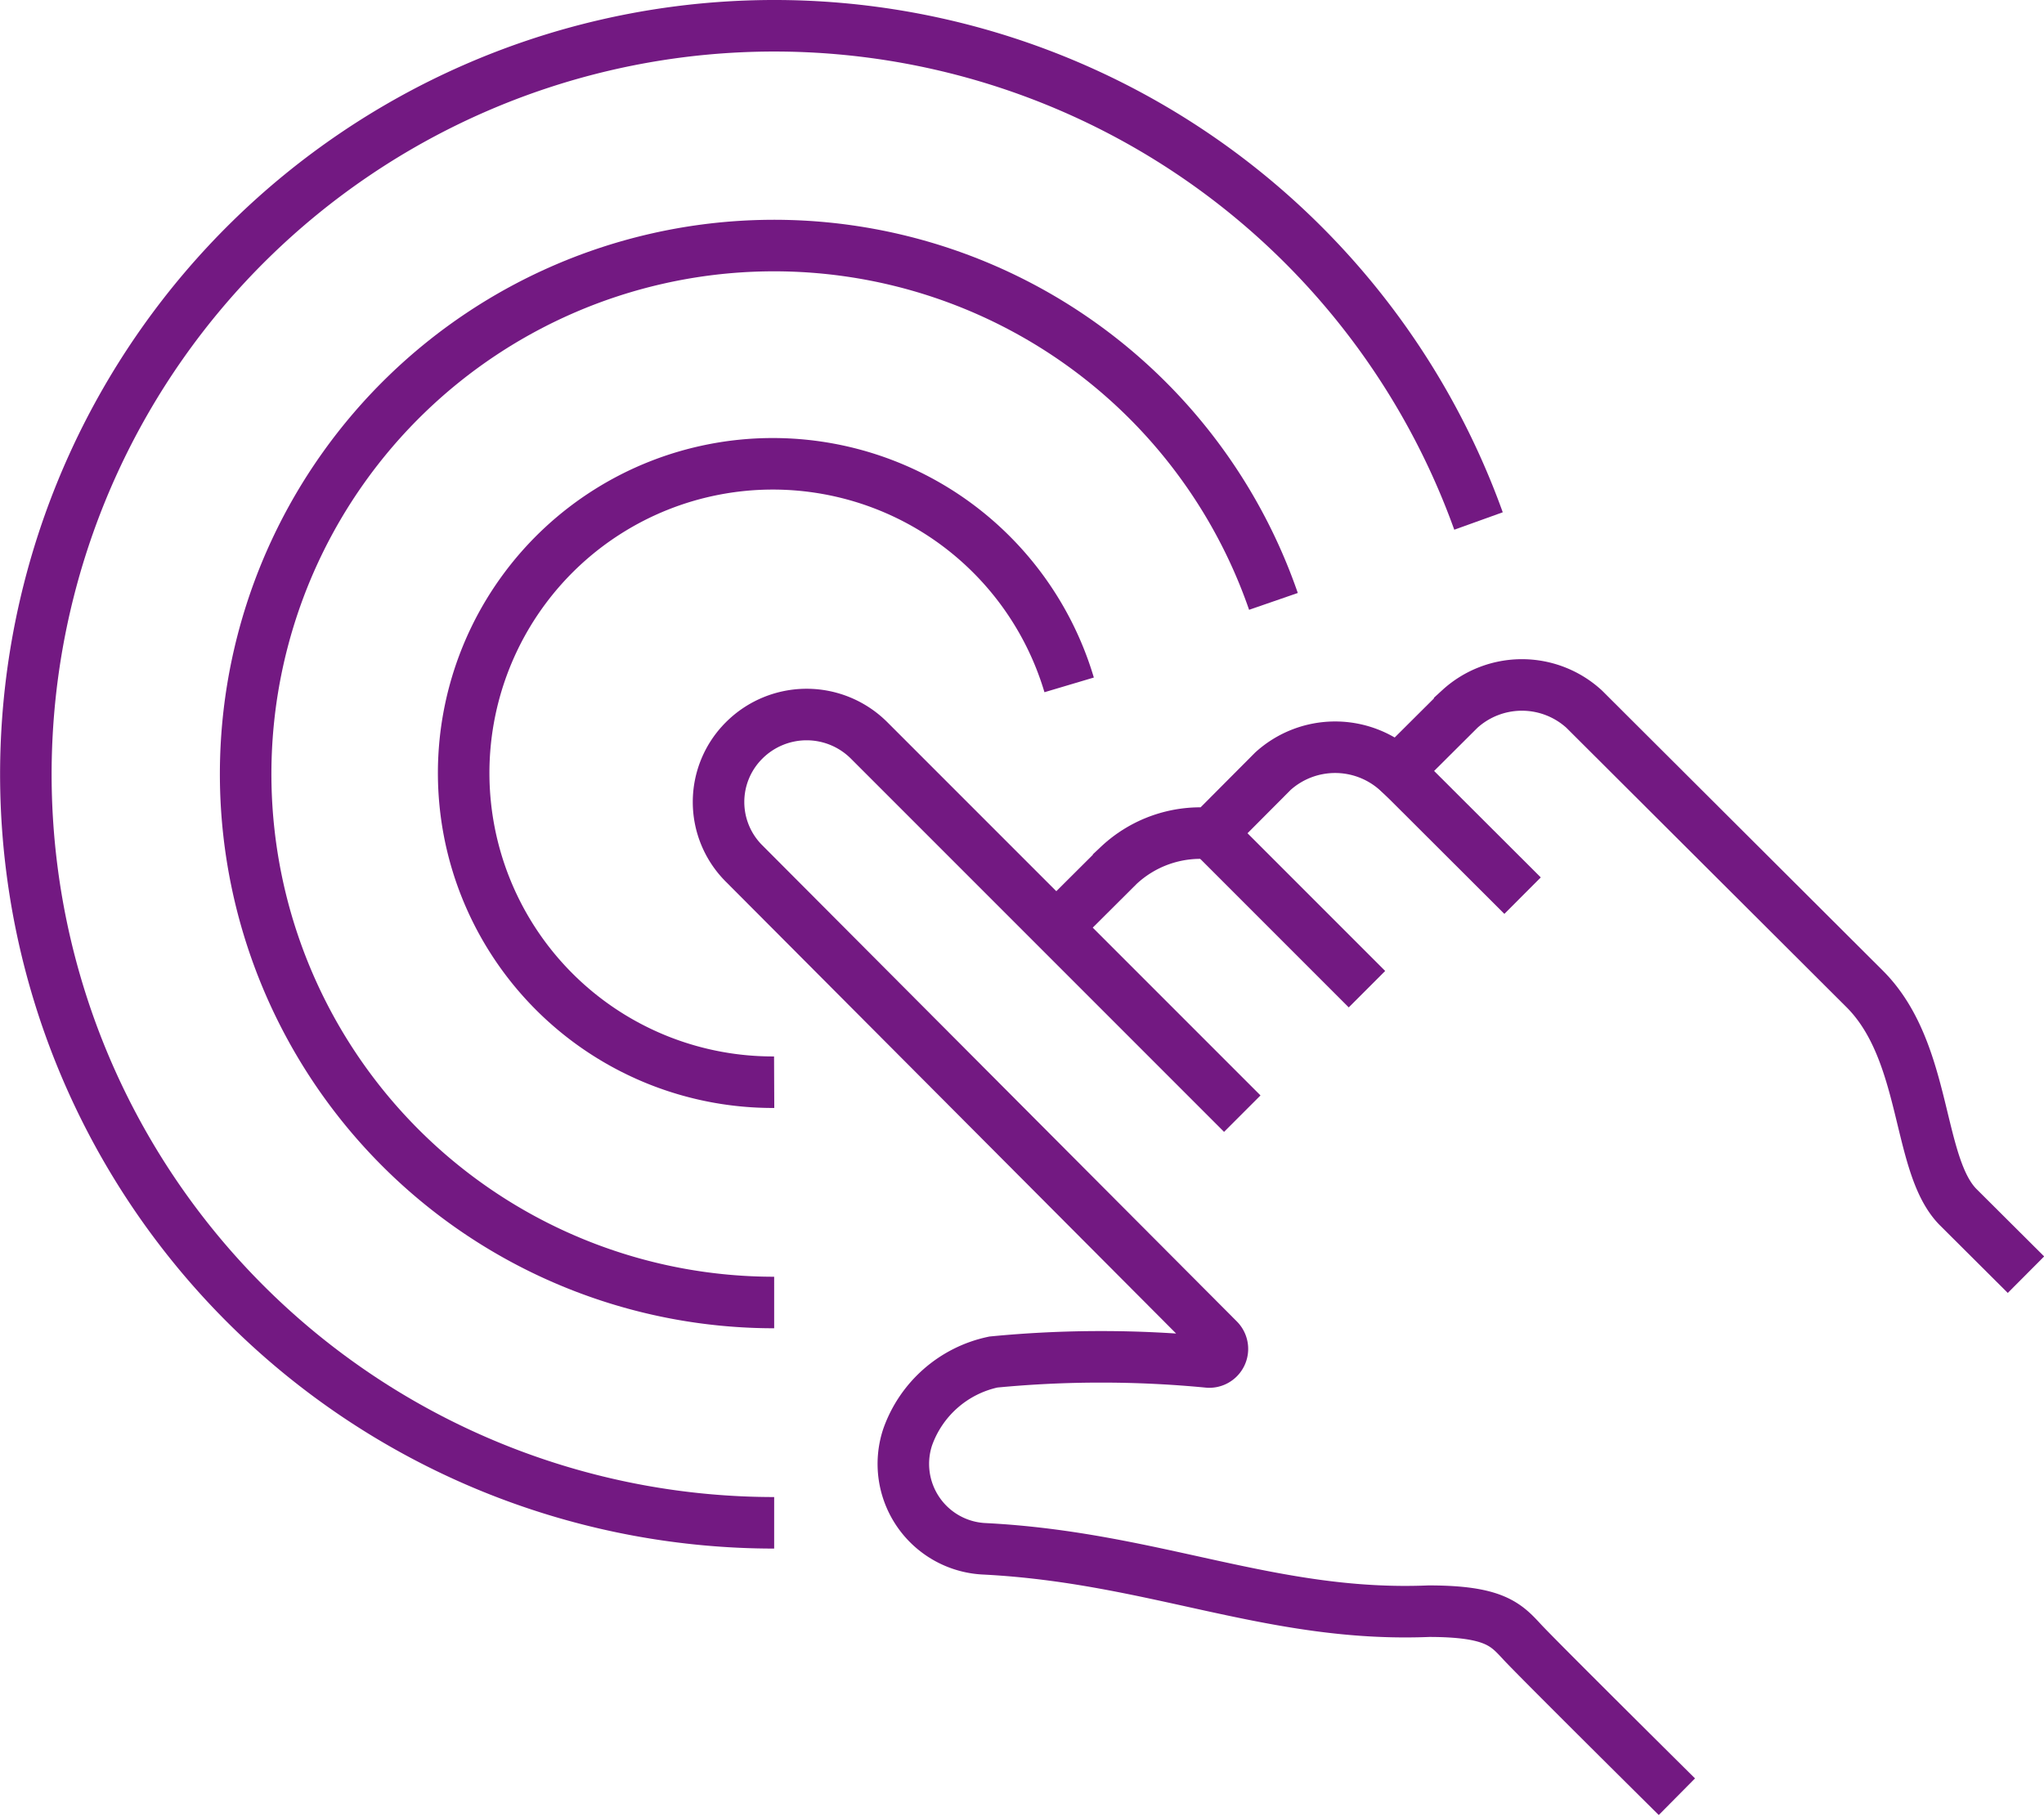 <svg xmlns="http://www.w3.org/2000/svg" viewBox="0 0 79.34 70.51"><defs><style>.cls-1{fill:none;stroke:#731982;stroke-miterlimit:10;stroke-width:2px;}</style></defs><title>finger-ic-mgf</title><g id="Слой_2" data-name="Слой 2"><g id="Мегафон"><path class="cls-1" d="M41,36l2.42-2.41A4.63,4.63,0,0,1,47,32.35l2.41-2.42a3.6,3.6,0,0,1,4.83,0l2.42-2.41a3.58,3.58,0,0,1,4.83,0L72.39,38.39c2.44,2.45,2,6.83,3.62,8.46l2.63,2.62"/><line class="cls-1" x1="47.02" y1="32.35" x2="53.06" y2="38.39"/><line class="cls-1" x1="54.26" y1="29.93" x2="59.1" y2="34.76"/><path class="cls-1" d="M48.22,43.22,33.73,28.73a3.43,3.43,0,0,0-4.84,0,3.37,3.37,0,0,0,0,4.79L47.31,52a.51.51,0,0,1-.39.86,43.4,43.4,0,0,0-8.36,0,4.52,4.52,0,0,0-3.33,2.92,3.3,3.3,0,0,0,3,4.33c6.59.34,11.13,2.67,17.23,2.42,2.55,0,3,.52,3.63,1.2s6,6,6,6"/><path class="cls-1" d="M30.05,42A12,12,0,1,1,41.5,26.58"/><path class="cls-1" d="M30.05,50.55A20.51,20.51,0,1,1,49.43,23.34"/><path class="cls-1" d="M30.05,59.1A29.05,29.05,0,1,1,57.39,20.22"/></g></g></svg>